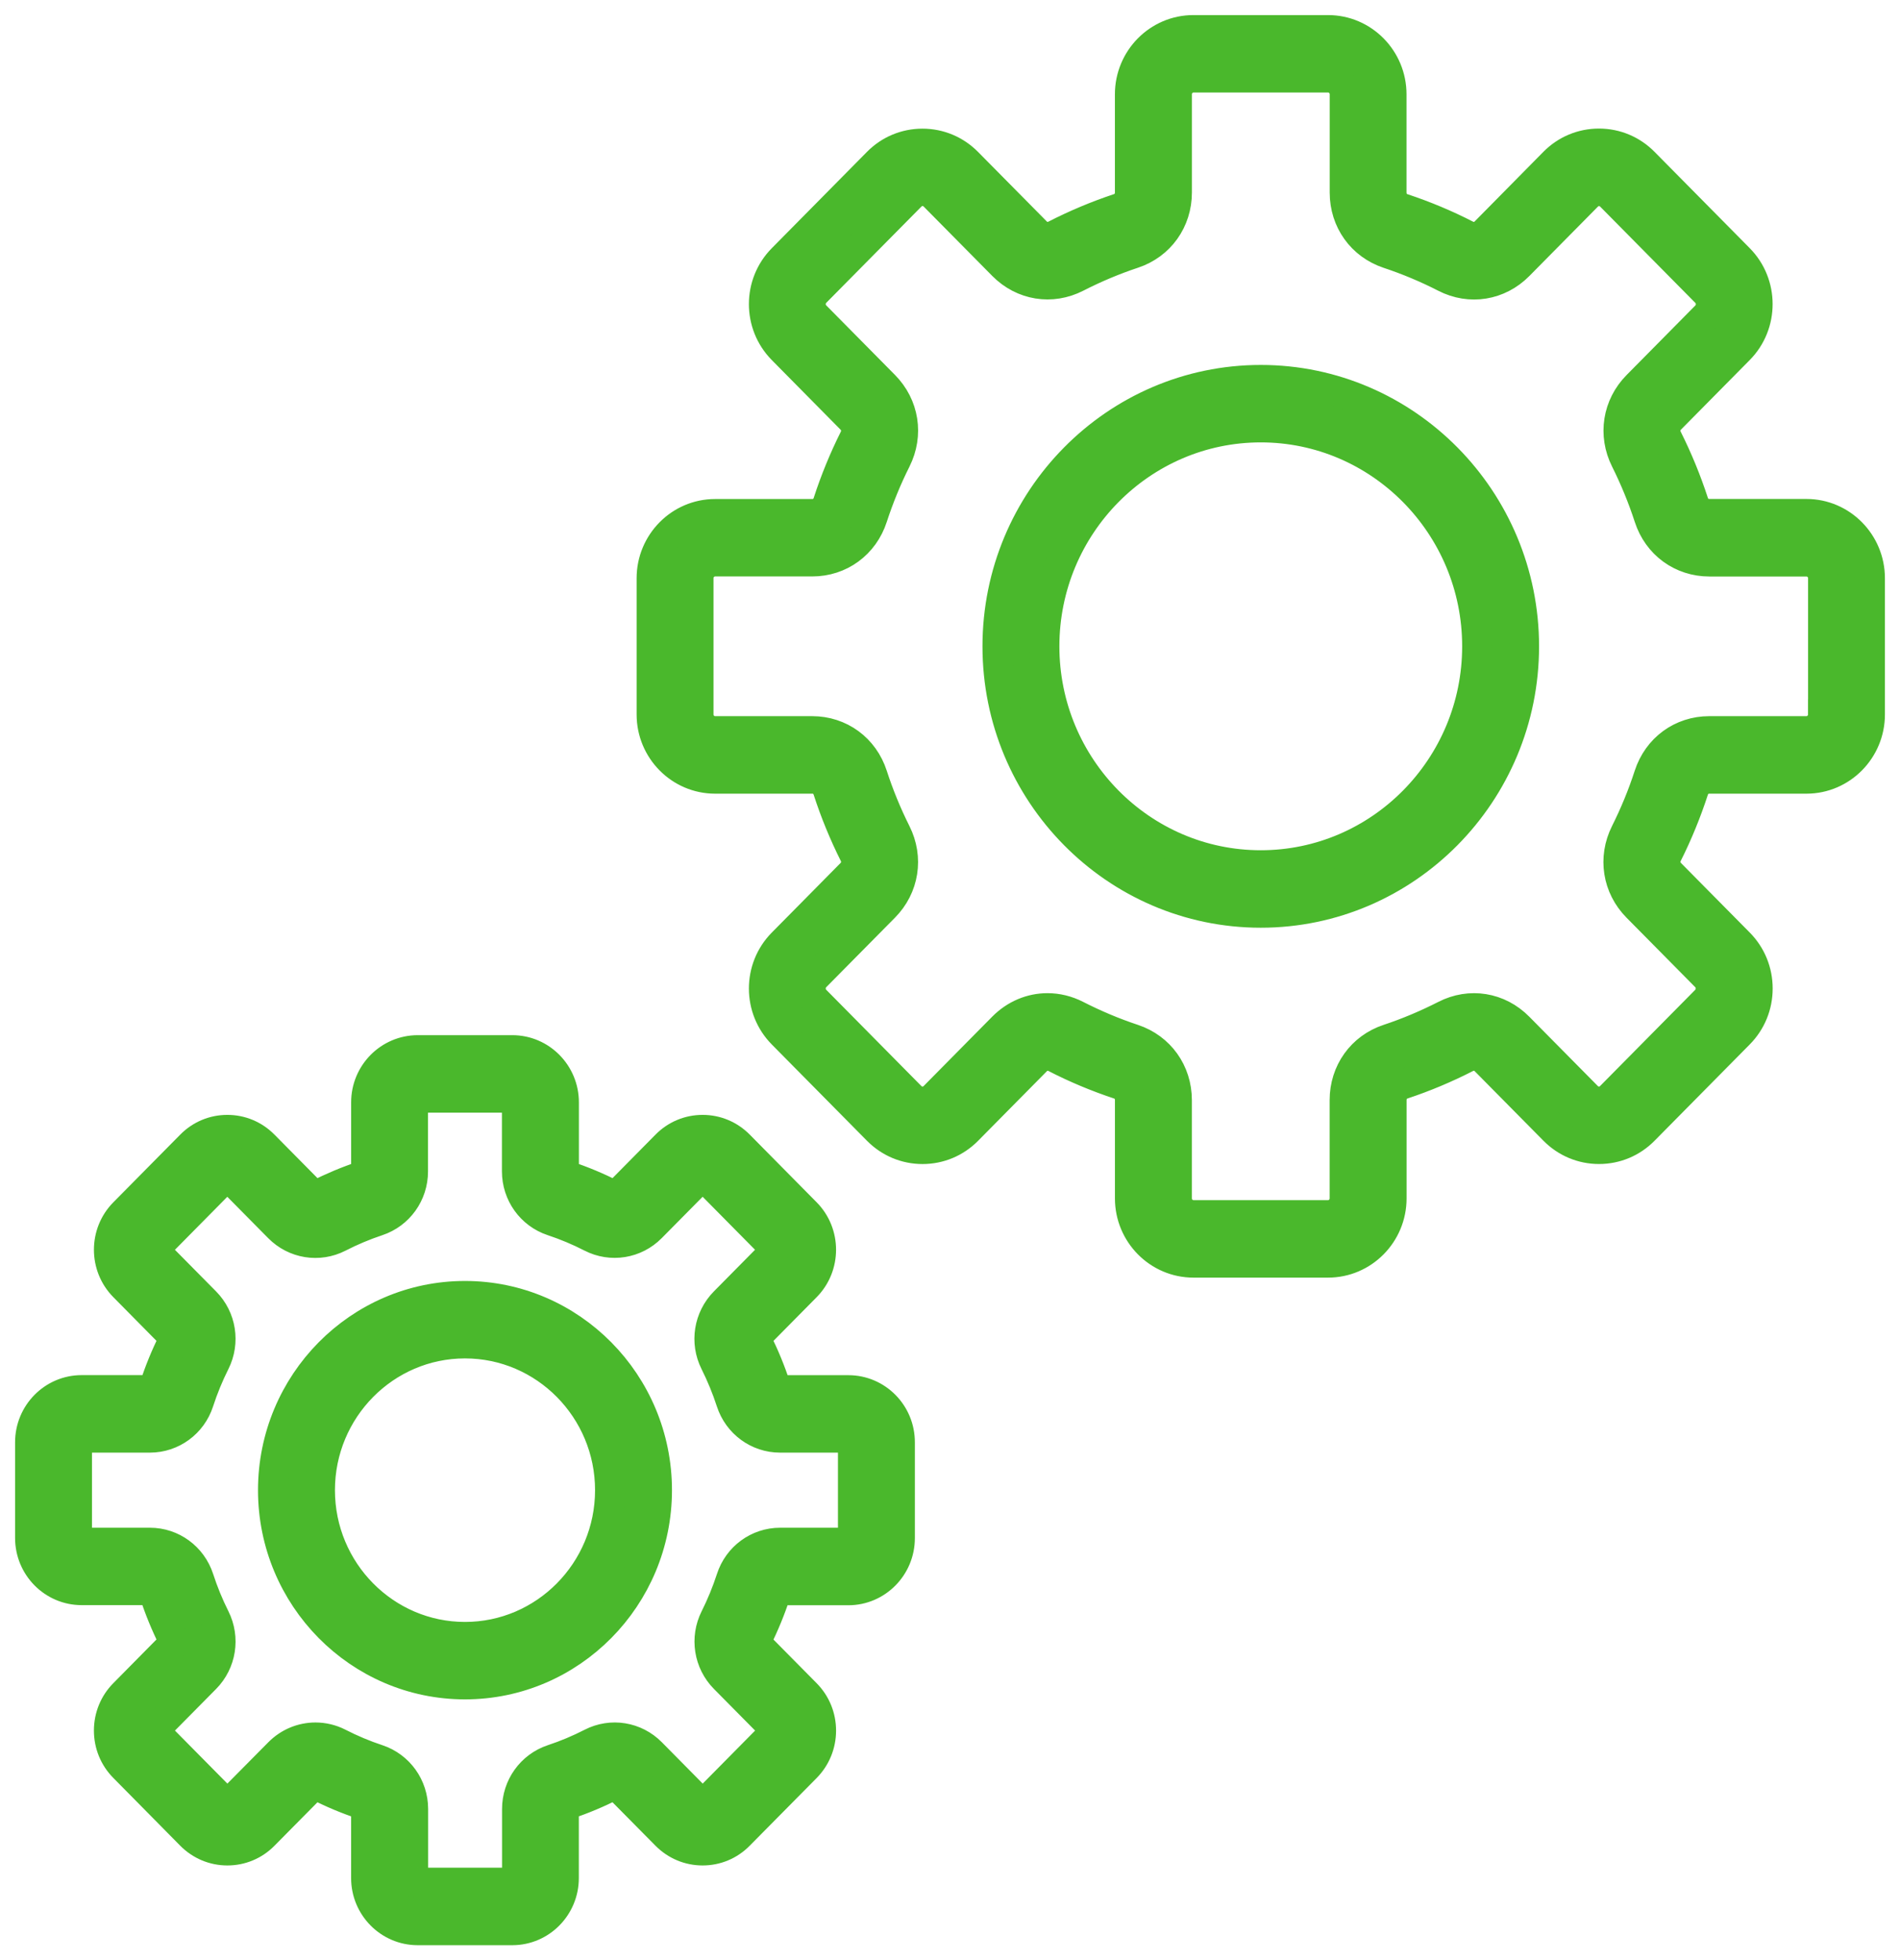 <svg width="63" height="65" viewBox="0 0 63 65" fill="none" xmlns="http://www.w3.org/2000/svg">
<path d="M59.898 17.045H56.677C56.43 17.045 56.23 16.898 56.153 16.661C55.917 15.936 55.624 15.222 55.282 14.539C55.171 14.316 55.209 14.068 55.384 13.892L57.662 11.587C58.481 10.758 58.481 9.41 57.662 8.58L54.504 5.385C54.107 4.984 53.58 4.763 53.018 4.763C52.456 4.763 51.928 4.984 51.532 5.385L49.255 7.692C49.08 7.869 48.835 7.908 48.615 7.795C47.941 7.449 47.236 7.154 46.517 6.916C46.283 6.839 46.137 6.635 46.137 6.385V3.127C46.137 1.954 45.194 1 44.035 1H39.57C38.411 1 37.468 1.954 37.468 3.127V6.384C37.468 6.633 37.324 6.836 37.088 6.914C36.371 7.152 35.666 7.449 34.99 7.795C34.771 7.908 34.525 7.869 34.351 7.692L32.073 5.388C31.676 4.987 31.149 4.766 30.587 4.766C30.025 4.766 29.497 4.987 29.102 5.388L25.947 8.581C25.127 9.41 25.127 10.758 25.947 11.588L28.224 13.893C28.399 14.069 28.437 14.316 28.326 14.54C27.985 15.222 27.692 15.936 27.457 16.662C27.381 16.899 27.179 17.047 26.932 17.047H23.711C22.552 17.047 21.609 18.001 21.609 19.173V23.691C21.609 24.863 22.552 25.817 23.711 25.817H26.931C27.182 25.817 27.377 25.961 27.456 26.201C27.691 26.927 27.984 27.64 28.326 28.323C28.437 28.545 28.399 28.793 28.224 28.97L25.947 31.274C25.127 32.103 25.127 33.452 25.947 34.282L29.104 37.476C29.501 37.877 30.028 38.098 30.59 38.098C31.152 38.098 31.68 37.877 32.076 37.476L34.353 35.172C34.528 34.995 34.772 34.956 34.993 35.068C35.667 35.415 36.373 35.71 37.09 35.948C37.327 36.026 37.469 36.225 37.469 36.479V39.737C37.469 40.91 38.413 41.864 39.572 41.864H44.037C45.195 41.864 46.139 40.91 46.139 39.737V36.479C46.139 36.229 46.283 36.026 46.518 35.948C47.236 35.71 47.941 35.413 48.617 35.067C48.836 34.955 49.082 34.994 49.256 35.17L51.534 37.475C51.931 37.876 52.458 38.097 53.02 38.097C53.582 38.097 54.11 37.876 54.505 37.475L57.663 34.28C58.059 33.879 58.278 33.346 58.278 32.777C58.278 32.209 58.059 31.674 57.663 31.274L55.385 28.97C55.211 28.793 55.172 28.545 55.283 28.323C55.626 27.64 55.917 26.925 56.153 26.201C56.229 25.965 56.43 25.817 56.677 25.817H59.898C61.057 25.817 62 24.863 62 23.691V19.173C62 18 61.057 17.045 59.898 17.045ZM60.45 23.689C60.45 23.996 60.202 24.247 59.898 24.247H56.677C55.752 24.247 54.969 24.821 54.68 25.71C54.469 26.361 54.206 27 53.899 27.613C53.481 28.448 53.633 29.415 54.288 30.078L56.566 32.382C56.669 32.487 56.726 32.627 56.726 32.777C56.726 32.927 56.669 33.067 56.566 33.172L53.408 36.366C53.305 36.471 53.167 36.528 53.018 36.528C52.87 36.528 52.731 36.471 52.628 36.366L50.35 34.062C49.695 33.399 48.739 33.245 47.915 33.669C47.309 33.978 46.676 34.245 46.034 34.458C45.155 34.749 44.588 35.543 44.588 36.479V39.737C44.588 40.044 44.34 40.295 44.037 40.295H39.572C39.268 40.295 39.02 40.044 39.02 39.737V36.479C39.02 35.543 38.453 34.751 37.574 34.458C36.931 34.245 36.298 33.978 35.693 33.669C35.383 33.51 35.056 33.432 34.732 33.432C34.193 33.432 33.666 33.648 33.256 34.062L30.979 36.366C30.875 36.471 30.737 36.528 30.588 36.528C30.44 36.528 30.302 36.471 30.198 36.366L27.041 33.172C26.826 32.954 26.826 32.601 27.041 32.382L29.319 30.078C29.974 29.417 30.126 28.448 29.707 27.613C29.4 27 29.138 26.361 28.927 25.71C28.639 24.821 27.855 24.247 26.93 24.247H23.71C23.407 24.247 23.158 23.996 23.158 23.689V19.172C23.158 18.865 23.407 18.614 23.71 18.614H26.931C27.856 18.614 28.639 18.04 28.928 17.151C29.14 16.5 29.402 15.86 29.709 15.248C30.127 14.413 29.975 13.446 29.32 12.784L27.042 10.479C26.826 10.261 26.826 9.908 27.042 9.689L30.2 6.495C30.303 6.39 30.441 6.333 30.59 6.333C30.737 6.333 30.877 6.39 30.98 6.495L33.258 8.799C33.913 9.462 34.869 9.616 35.694 9.193C36.3 8.883 36.933 8.616 37.575 8.403C38.454 8.112 39.021 7.318 39.021 6.382V3.127C39.021 2.819 39.269 2.568 39.573 2.568H44.038C44.342 2.568 44.59 2.819 44.59 3.127V6.385C44.59 7.321 45.157 8.113 46.035 8.406C46.679 8.62 47.312 8.885 47.916 9.195C48.742 9.619 49.698 9.464 50.353 8.802L52.631 6.497C52.734 6.393 52.872 6.335 53.021 6.335C53.169 6.335 53.308 6.393 53.411 6.497L56.569 9.692C56.784 9.91 56.784 10.263 56.569 10.481L54.291 12.786C53.636 13.448 53.483 14.416 53.902 15.251C54.208 15.863 54.47 16.503 54.682 17.154C54.97 18.043 55.755 18.616 56.68 18.616H59.901C60.204 18.616 60.452 18.867 60.452 19.175V23.689H60.45ZM41.804 12.601C36.992 12.601 33.077 16.563 33.077 21.432C33.077 26.301 36.992 30.262 41.804 30.262C46.617 30.262 50.532 26.301 50.532 21.432C50.532 16.563 46.617 12.601 41.804 12.601ZM41.804 28.693C37.847 28.693 34.627 25.435 34.627 21.431C34.627 17.426 37.847 14.169 41.804 14.169C45.761 14.169 48.982 17.426 48.982 21.431C48.982 25.435 45.763 28.693 41.804 28.693ZM15.418 42.975C11.909 42.975 9.055 45.862 9.055 49.412C9.055 52.962 11.909 55.849 15.418 55.849C18.927 55.849 21.781 52.962 21.781 49.412C21.781 45.863 18.927 42.975 15.418 42.975ZM15.418 54.281C12.765 54.281 10.606 52.097 10.606 49.412C10.606 46.727 12.765 44.543 15.418 44.543C18.072 44.543 20.231 46.727 20.231 49.412C20.231 52.097 18.072 54.281 15.418 54.281ZM28.13 46.099H25.868C25.793 46.099 25.742 46.061 25.719 45.989C25.55 45.467 25.339 44.955 25.094 44.465C25.06 44.398 25.07 44.334 25.122 44.281L26.723 42.661C27.388 41.988 27.388 40.891 26.723 40.218L24.505 37.974C24.183 37.648 23.754 37.468 23.298 37.468C22.842 37.468 22.413 37.647 22.091 37.974L20.491 39.593C20.438 39.647 20.376 39.656 20.308 39.622C19.824 39.374 19.317 39.162 18.802 38.991C18.731 38.967 18.695 38.915 18.695 38.84V36.552C18.695 35.599 17.929 34.825 16.988 34.825H13.851C12.909 34.825 12.143 35.6 12.143 36.552V38.84C12.143 38.916 12.106 38.967 12.035 38.991C11.52 39.162 11.013 39.375 10.528 39.622C10.462 39.656 10.399 39.646 10.346 39.593L8.745 37.974C8.424 37.648 7.995 37.468 7.539 37.468C7.083 37.468 6.654 37.647 6.332 37.974L4.114 40.218C3.448 40.891 3.448 41.988 4.114 42.661L5.714 44.281C5.767 44.334 5.776 44.397 5.743 44.465C5.497 44.955 5.288 45.467 5.119 45.989C5.096 46.061 5.044 46.097 4.97 46.097H2.707C1.765 46.097 1 46.872 1 47.824V50.997C1 51.95 1.766 52.724 2.707 52.724H4.969C5.044 52.724 5.094 52.762 5.117 52.834C5.287 53.354 5.496 53.866 5.743 54.358C5.776 54.425 5.766 54.489 5.714 54.542L4.114 56.162C3.792 56.487 3.614 56.921 3.614 57.382C3.614 57.844 3.791 58.278 4.114 58.603L6.332 60.85C6.654 61.175 7.083 61.356 7.539 61.356C7.995 61.356 8.424 61.177 8.745 60.851L10.346 59.232C10.399 59.178 10.461 59.169 10.528 59.203C11.013 59.452 11.519 59.664 12.035 59.834C12.106 59.858 12.142 59.91 12.142 59.985V62.273C12.142 63.226 12.908 64 13.85 64H16.987C17.929 64 18.693 63.225 18.693 62.273V59.985C18.693 59.909 18.731 59.858 18.801 59.834C19.315 59.663 19.821 59.452 20.307 59.202C20.373 59.168 20.436 59.178 20.489 59.231L22.09 60.85C22.412 61.175 22.841 61.356 23.297 61.356C23.753 61.356 24.182 61.177 24.503 60.85L26.722 58.606C27.043 58.28 27.222 57.846 27.222 57.385C27.222 56.924 27.045 56.49 26.722 56.164L25.121 54.545C25.068 54.491 25.059 54.428 25.093 54.361C25.338 53.87 25.549 53.358 25.718 52.837C25.741 52.765 25.793 52.728 25.866 52.728H28.129C29.07 52.728 29.835 51.953 29.835 51.001V47.828C29.838 46.872 29.072 46.099 28.13 46.099ZM28.288 50.999C28.288 51.085 28.215 51.157 28.131 51.157H25.869C25.13 51.157 24.477 51.634 24.248 52.345C24.103 52.791 23.923 53.23 23.713 53.649C23.378 54.317 23.505 55.123 24.029 55.652L25.63 57.271C25.667 57.309 25.675 57.354 25.675 57.384C25.675 57.414 25.667 57.458 25.63 57.496L23.412 59.74C23.374 59.778 23.33 59.786 23.301 59.786C23.271 59.786 23.227 59.778 23.189 59.74L21.589 58.121C21.066 57.592 20.27 57.463 19.611 57.802C19.196 58.015 18.762 58.197 18.321 58.343C17.619 58.577 17.147 59.236 17.147 59.983V62.272C17.147 62.358 17.075 62.43 16.991 62.43H13.854C13.768 62.43 13.696 62.357 13.696 62.272V59.983C13.696 59.236 13.225 58.576 12.522 58.343C12.081 58.197 11.647 58.015 11.232 57.802C10.987 57.676 10.722 57.615 10.46 57.615C10.018 57.615 9.583 57.789 9.253 58.122L7.65 59.74C7.612 59.778 7.568 59.786 7.539 59.786C7.509 59.786 7.465 59.778 7.428 59.74L5.209 57.496C5.15 57.435 5.15 57.333 5.209 57.271L6.81 55.652C7.333 55.123 7.46 54.317 7.126 53.649C6.916 53.23 6.736 52.791 6.592 52.345C6.36 51.634 5.709 51.157 4.97 51.157H2.707C2.621 51.157 2.55 51.084 2.55 50.999V47.825C2.55 47.739 2.623 47.667 2.707 47.667H4.969C5.708 47.667 6.36 47.19 6.59 46.479C6.735 46.033 6.915 45.594 7.125 45.175C7.46 44.507 7.333 43.702 6.809 43.173L5.208 41.554C5.147 41.492 5.147 41.391 5.208 41.329L7.426 39.085C7.464 39.047 7.508 39.039 7.537 39.039C7.567 39.039 7.611 39.047 7.648 39.085L9.249 40.704C9.772 41.234 10.568 41.363 11.229 41.025C11.643 40.812 12.077 40.63 12.518 40.483C13.221 40.249 13.692 39.591 13.692 38.843V36.552C13.692 36.466 13.765 36.394 13.85 36.394H16.987C17.072 36.394 17.143 36.467 17.143 36.552V38.84C17.143 39.588 17.615 40.248 18.317 40.481C18.758 40.627 19.192 40.809 19.607 41.022C20.267 41.361 21.063 41.232 21.586 40.703L23.187 39.084C23.224 39.046 23.268 39.038 23.298 39.038C23.328 39.038 23.372 39.046 23.409 39.084L25.627 41.328C25.688 41.389 25.688 41.491 25.627 41.553L24.027 43.172C23.503 43.702 23.375 44.507 23.71 45.175C23.919 45.594 24.1 46.032 24.245 46.479C24.476 47.19 25.127 47.667 25.866 47.667H28.129C28.214 47.667 28.285 47.74 28.285 47.825V50.999H28.288Z" fill="#4AB82C" stroke="#4AB82C"/>
</svg>
